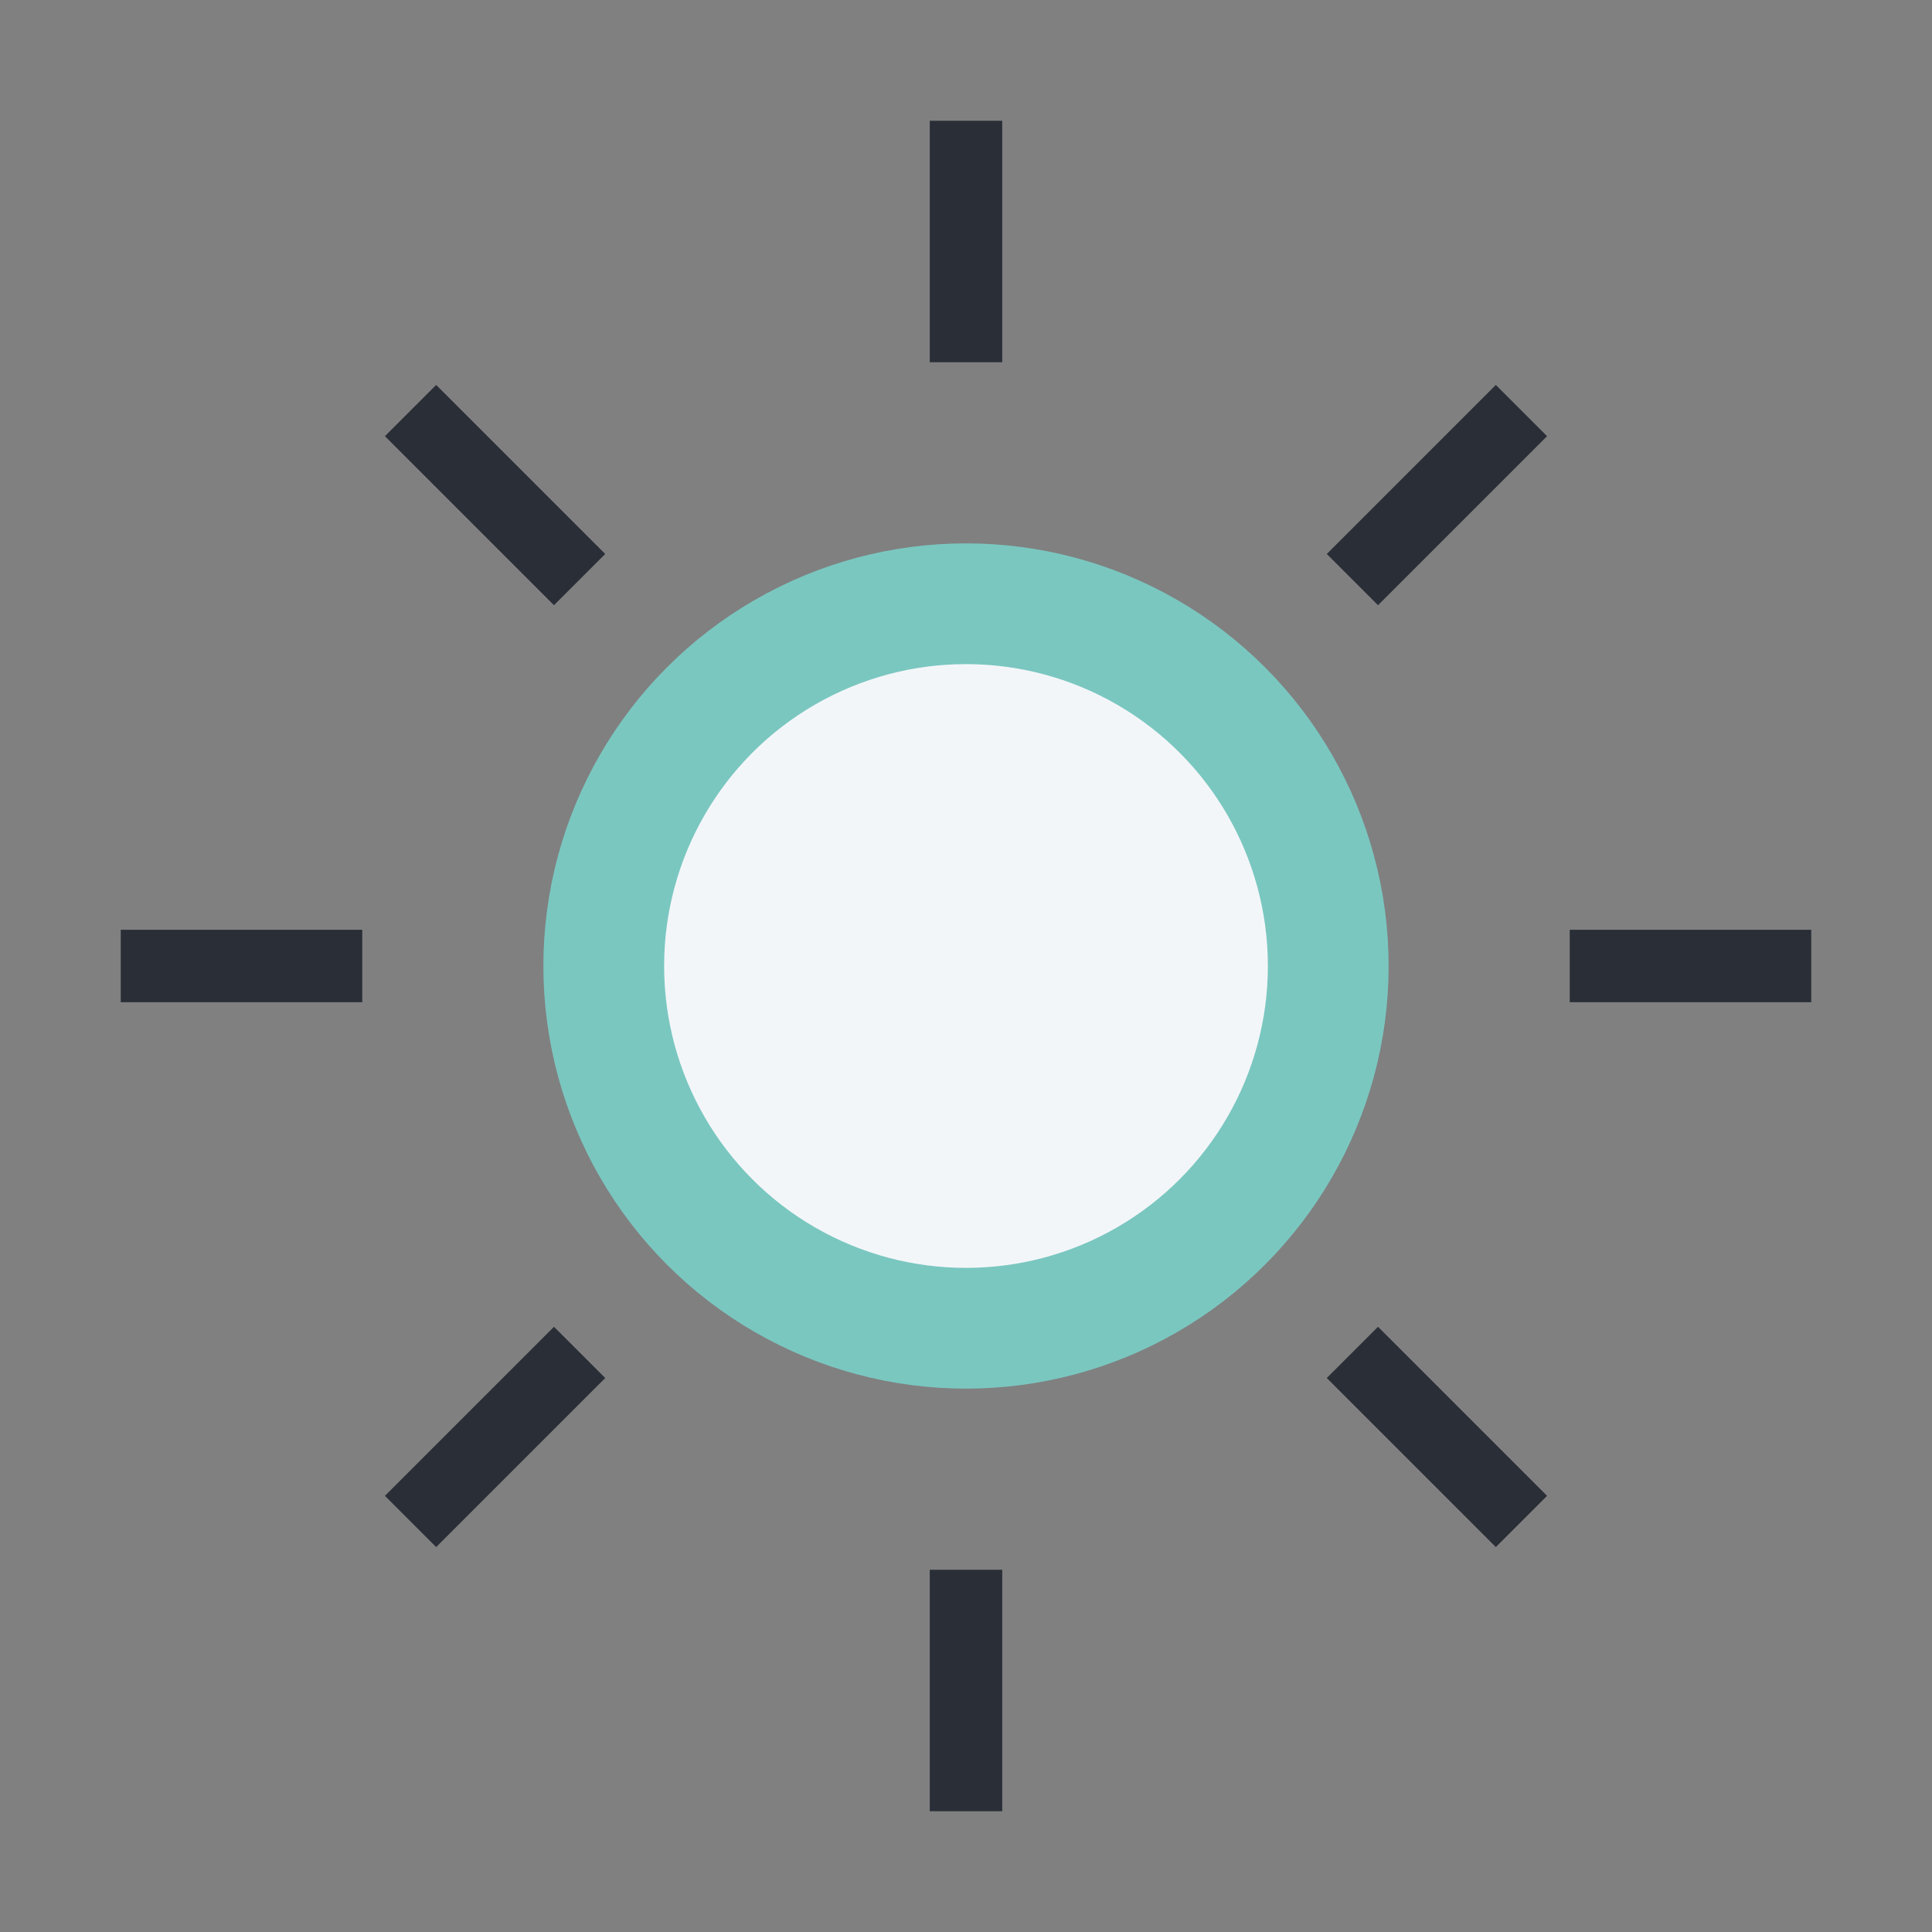 <?xml version="1.0" encoding="UTF-8"?>
<svg xmlns="http://www.w3.org/2000/svg" width="32" height="32" viewBox="0 0 32 32"><rect x="0" y="0" width="32" height="32" fill="#808080" stroke="none"/><circle cx="16" cy="16" r="6" fill="#F3F6F9" stroke="#7AC7C0" stroke-width="2"/><path d="M16 2v4M16 26v4M2 16h4M26 16h4M6.8 6.8l2.8 2.8M22.4 22.4l2.8 2.8M25.2 6.8l-2.8 2.8M9.6 22.4l-2.8 2.8" stroke="#2A2E37" stroke-width="1.2"/></svg>